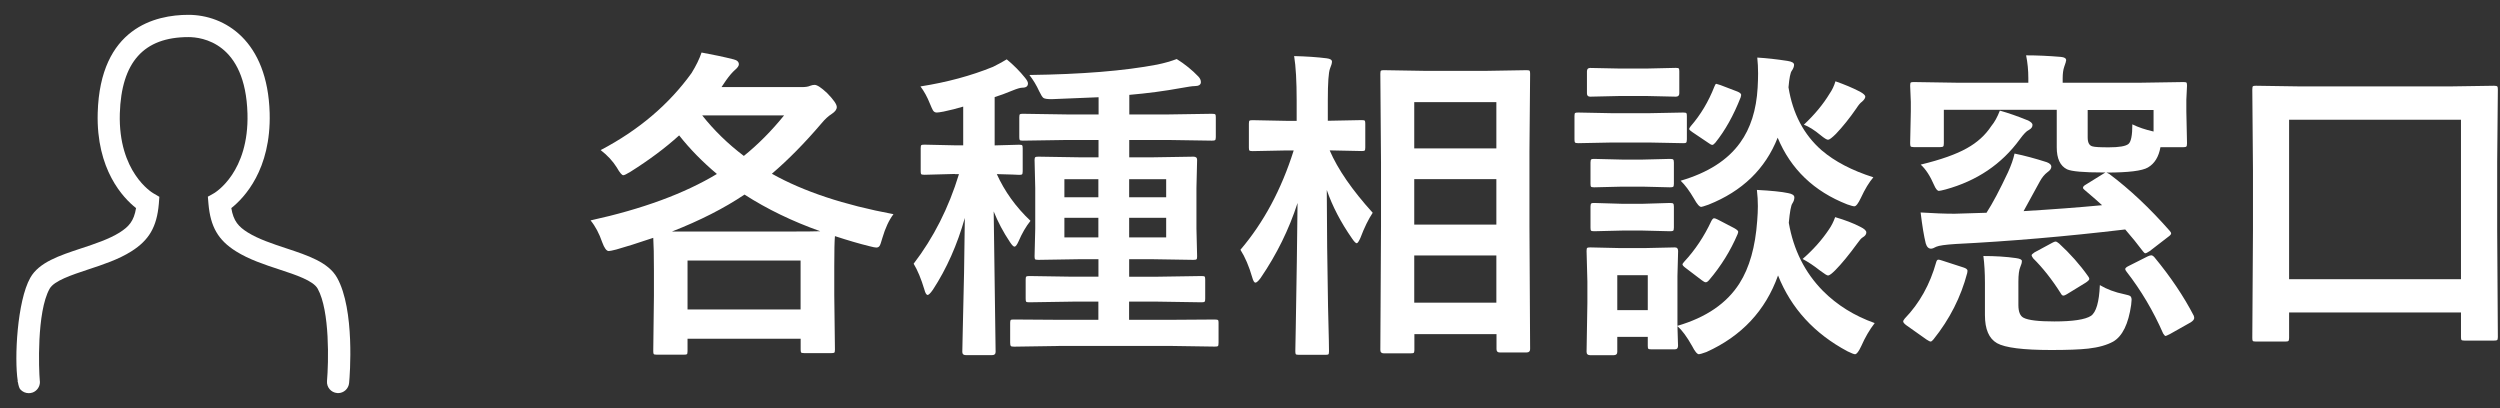 <?xml version="1.0" encoding="utf-8"?>
<!-- Generator: Adobe Illustrator 23.0.3, SVG Export Plug-In . SVG Version: 6.00 Build 0)  -->
<svg version="1.1" id="レイヤー_1" xmlns="http://www.w3.org/2000/svg" xmlns:xlink="http://www.w3.org/1999/xlink" x="0px"
	 y="0px" width="337px" height="55px" viewBox="0 0 337 55" style="enable-background:new 0 0 337 55;" xml:space="preserve">
<rect x="0" y="0" width="337" height="55" fill="#333333" stroke="none"/>
<style type="text/css">
	.st0{fill:#FFFFFF;}
</style>
<g>
	<path class="st0" d="M45.44,37.44c-1.17-2.09-3.93-3-6.86-3.97c-1.84-0.61-3.75-1.24-5.19-2.14c-1.22-0.77-1.92-1.51-2.21-3.28
		c1.72-1.36,5.38-5.18,5.17-12.82C36.08,5.46,30.28,2,25.4,2c-4.43,0-11.91,1.72-12.23,13.23c-0.21,7.65,3.44,11.46,5.17,12.82
		c-0.29,1.78-0.99,2.51-2.21,3.29c-1.44,0.9-3.34,1.53-5.19,2.14c-2.93,0.97-5.69,1.88-6.86,3.97C2.31,40.6,1.92,48.33,2.39,51.34
		c-0.01,0.05-0.01,0.1-0.01,0.16h0.03c0.08,0.48,0.19,0.83,0.32,0.98C3.03,52.82,3.45,53,3.88,53c0.17,0,0.35-0.03,0.52-0.09
		c0.59-0.22,0.98-0.79,0.98-1.41c0-0.08-0.01-0.16-0.02-0.24c-0.12-1.31-0.44-9.19,1.33-12.34c0.6-1.07,2.93-1.84,5.18-2.59
		c2.01-0.66,4.1-1.35,5.84-2.45c2.39-1.51,3.43-3.3,3.7-6.4l0.07-0.95l-0.82-0.48c-0.19-0.11-4.73-2.86-4.51-10.73
		C16.36,8.37,19.38,5,25.4,5c1.8,0,7.69,0.74,7.96,10.31c0.22,7.88-4.32,10.62-4.5,10.73l-0.84,0.47l0.08,0.96
		c0.27,3.1,1.31,4.9,3.7,6.4c1.75,1.1,3.83,1.79,5.84,2.45c2.25,0.74,4.58,1.51,5.18,2.59c1.66,2.97,1.47,9.99,1.26,12.45
		c-0.07,0.83,0.54,1.55,1.36,1.62c0.04,0,0.09,0.01,0.13,0.01c0.77,0,1.42-0.59,1.49-1.37C47.16,50.63,47.85,41.75,45.44,37.44z"/>
	<g>
		<path class="st0" d="M120.44,28.87c-0.6,0.79-1.1,1.86-1.5,3.22c-0.16,0.57-0.28,0.93-0.38,1.07s-0.24,0.21-0.44,0.21
			c-0.14,0-0.46-0.06-0.95-0.19c-1.3-0.32-2.85-0.77-4.62-1.35c-0.06,0.64-0.09,1.99-0.09,4.04v3.91l0.09,7.35
			c0,0.23-0.03,0.37-0.09,0.41c-0.06,0.04-0.19,0.06-0.39,0.06h-3.65c-0.24,0-0.39-0.03-0.43-0.09s-0.06-0.19-0.06-0.39v-1.46H92.68
			v1.68c0,0.23-0.03,0.37-0.09,0.41c-0.06,0.04-0.19,0.06-0.41,0.06h-3.65c-0.23,0-0.37-0.03-0.41-0.09
			c-0.04-0.06-0.06-0.19-0.06-0.39l0.09-7.44v-3.4c0-2.08-0.03-3.55-0.09-4.43c-2.16,0.73-3.82,1.25-4.97,1.57
			c-0.54,0.14-0.89,0.21-1.03,0.21c-0.3,0-0.59-0.39-0.88-1.18c-0.4-1.17-0.92-2.16-1.57-2.95c6.98-1.53,12.65-3.62,17.03-6.26
			c-1.93-1.62-3.63-3.35-5.09-5.2c-1.86,1.69-4.05,3.32-6.56,4.9c-0.52,0.32-0.84,0.47-0.97,0.47c-0.19,0-0.48-0.35-0.88-1.05
			c-0.53-0.85-1.25-1.63-2.17-2.34c5.13-2.69,9.21-6.16,12.25-10.38c0.62-1,1.07-1.93,1.35-2.77c1.58,0.29,3.02,0.59,4.32,0.92
			c0.47,0.11,0.71,0.34,0.71,0.67c0,0.21-0.18,0.47-0.54,0.77c-0.34,0.3-0.74,0.76-1.18,1.38l-0.62,0.92h10.83
			c0.5,0,0.87-0.06,1.1-0.17c0.23-0.09,0.44-0.13,0.62-0.13c0.34,0,0.9,0.37,1.68,1.1c0.87,0.89,1.31,1.52,1.31,1.89
			c0,0.32-0.22,0.62-0.67,0.92c-0.47,0.3-0.92,0.71-1.35,1.23c-2.29,2.69-4.54,4.97-6.73,6.84
			C108.3,25.81,113.76,27.62,120.44,28.87z M90.58,31.21h15.63c2.29,0,3.75-0.01,4.36-0.04c-3.75-1.33-7.16-2.98-10.21-4.94
			C97.62,28.07,94.36,29.73,90.58,31.21z M92.68,35.12v6.6h15.24v-6.6H92.68z M105.69,15.56H94.66c1.59,2.01,3.46,3.83,5.61,5.46
			C102.19,19.47,104,17.65,105.69,15.56z"/>
		<path class="st0" d="M128.73,23.45l-4.11,0.11c-0.24,0-0.39-0.03-0.45-0.09c-0.04-0.06-0.06-0.19-0.06-0.41v-3.07
			c0-0.24,0.03-0.39,0.09-0.43c0.06-0.04,0.2-0.06,0.43-0.06l4.11,0.09h1.1v-5.22c-0.86,0.26-1.74,0.48-2.64,0.67
			c-0.47,0.09-0.78,0.13-0.92,0.13c-0.23,0-0.4-0.1-0.52-0.3c-0.07-0.11-0.21-0.42-0.41-0.9c-0.34-0.87-0.77-1.65-1.27-2.32
			c3.57-0.56,6.83-1.44,9.78-2.64c0.67-0.33,1.29-0.67,1.85-1.01c0.93,0.77,1.76,1.6,2.47,2.49c0.26,0.32,0.39,0.57,0.39,0.75
			c0,0.39-0.25,0.58-0.75,0.58c-0.27,0-0.72,0.13-1.35,0.39c-0.9,0.37-1.7,0.67-2.39,0.88v6.51l3.31-0.09
			c0.23,0,0.37,0.03,0.41,0.09s0.06,0.19,0.06,0.41v3.07c0,0.23-0.03,0.37-0.09,0.43c-0.06,0.04-0.19,0.06-0.39,0.06
			c-0.01,0-0.32-0.01-0.9-0.04c-0.62-0.01-1.32-0.04-2.11-0.06c1.06,2.34,2.57,4.44,4.54,6.3c-0.62,0.77-1.15,1.7-1.61,2.77
			c-0.21,0.47-0.39,0.71-0.54,0.71s-0.35-0.21-0.62-0.62c-0.89-1.33-1.62-2.71-2.19-4.13l0.26,18.94c0,0.29-0.16,0.43-0.47,0.43
			h-3.55c-0.32,0-0.47-0.14-0.47-0.43c0-0.11,0.02-1.07,0.06-2.86c0.14-5.4,0.24-10.47,0.28-15.2c-1.02,3.61-2.45,6.84-4.3,9.67
			c-0.33,0.47-0.57,0.71-0.71,0.71c-0.17,0-0.32-0.25-0.45-0.75c-0.43-1.43-0.91-2.59-1.44-3.46c2.68-3.5,4.72-7.52,6.11-12.08
			H128.73z M142.69,46.64l-5.98,0.09c-0.26,0-0.41-0.03-0.45-0.09c-0.06-0.07-0.09-0.22-0.09-0.45V43.5c0-0.2,0.03-0.32,0.09-0.37
			s0.21-0.06,0.45-0.06l5.98,0.04h5.37v-2.45h-3.46l-5.87,0.09c-0.23,0-0.37-0.03-0.41-0.09s-0.06-0.19-0.06-0.41v-2.54
			c0-0.23,0.02-0.37,0.08-0.42c0.05-0.05,0.18-0.08,0.4-0.08l5.87,0.09h3.46v-2.36h-2.45l-5.63,0.09c-0.26,0-0.42-0.03-0.47-0.09
			c-0.04-0.06-0.06-0.19-0.06-0.39l0.09-3.74v-5.46l-0.09-3.8c0-0.2,0.04-0.32,0.11-0.37c0.06-0.04,0.2-0.06,0.43-0.06l5.63,0.09
			h2.45v-2.34h-4.21l-6,0.09c-0.23,0-0.37-0.03-0.41-0.09c-0.04-0.06-0.06-0.19-0.06-0.39v-2.67c0-0.23,0.03-0.37,0.09-0.41
			s0.19-0.06,0.39-0.06l6,0.09h4.21v-2.32c-3.97,0.17-6.08,0.26-6.34,0.26c-0.59,0-0.95-0.06-1.1-0.17
			c-0.13-0.09-0.32-0.38-0.56-0.88c-0.37-0.82-0.82-1.56-1.33-2.21c7.02-0.09,12.76-0.55,17.22-1.4c1.02-0.21,1.9-0.47,2.64-0.75
			c1.12,0.7,2.09,1.49,2.92,2.36c0.23,0.24,0.34,0.49,0.34,0.75c0,0.36-0.29,0.54-0.88,0.54c-0.27,0-0.87,0.09-1.81,0.26
			c-2.19,0.4-4.51,0.71-6.96,0.92v2.64h5.2l5.93-0.09c0.26,0,0.42,0.03,0.47,0.09c0.04,0.06,0.06,0.19,0.06,0.39v2.67
			c0,0.23-0.04,0.37-0.11,0.41c-0.06,0.04-0.2,0.06-0.43,0.06l-5.93-0.09h-5.2v2.34h3.03l5.63-0.09c0.33,0,0.49,0.14,0.49,0.43
			l-0.09,3.8v5.46l0.09,3.74c0,0.21-0.02,0.35-0.08,0.4c-0.05,0.05-0.19,0.08-0.42,0.08l-5.63-0.09h-3.03v2.36h3.91l5.87-0.09
			c0.23,0,0.37,0.03,0.41,0.09c0.04,0.06,0.06,0.19,0.06,0.41v2.54c0,0.23-0.02,0.37-0.08,0.42c-0.05,0.05-0.18,0.08-0.4,0.08
			l-5.87-0.09h-3.91v2.45h5.55l6-0.04c0.24,0,0.39,0.03,0.45,0.09c0.04,0.04,0.06,0.16,0.06,0.34v2.69c0,0.26-0.03,0.42-0.09,0.47
			c-0.06,0.04-0.2,0.06-0.43,0.06l-6-0.09H142.69z M143.48,26.59h4.58v-2.43h-4.58V26.59z M143.48,32h4.58v-2.64h-4.58V32z
			 M157.2,24.16h-4.99v2.43h4.99V24.16z M157.2,32v-2.64h-4.99V32H157.2z"/>
		<path class="st0" d="M169.94,37.46c-0.32,0.43-0.55,0.64-0.71,0.64s-0.3-0.24-0.43-0.71c-0.43-1.49-0.96-2.73-1.59-3.72
			c3.14-3.68,5.53-8.15,7.18-13.39h-1.01l-4.54,0.09c-0.23,0-0.37-0.03-0.43-0.09c-0.04-0.06-0.06-0.19-0.06-0.39v-3.22
			c0-0.23,0.03-0.37,0.09-0.41s0.19-0.06,0.41-0.06l4.54,0.09h1.4v-2.73c0-2.59-0.11-4.59-0.34-6c1.66,0.04,3.12,0.14,4.39,0.3
			c0.47,0.06,0.71,0.21,0.71,0.45c0,0.21-0.09,0.52-0.26,0.92c-0.2,0.5-0.3,1.93-0.3,4.28v2.77l4.58-0.09
			c0.23,0,0.37,0.03,0.41,0.09s0.06,0.19,0.06,0.39v3.22c0,0.23-0.03,0.37-0.09,0.41s-0.19,0.06-0.39,0.06l-4.32-0.09
			c1.09,2.54,3.02,5.34,5.8,8.41c-0.57,0.86-1.13,1.99-1.66,3.4c-0.21,0.47-0.38,0.71-0.49,0.71c-0.13,0-0.34-0.21-0.62-0.62
			c-1.52-2.18-2.66-4.36-3.42-6.56c0.01,5,0.07,10.24,0.17,15.71c0.03,1.16,0.06,2.69,0.11,4.58c0.01,0.85,0.02,1.33,0.02,1.46
			c0,0.23-0.03,0.37-0.09,0.41c-0.06,0.04-0.19,0.06-0.41,0.06h-3.55c-0.24,0-0.39-0.03-0.43-0.09c-0.04-0.06-0.06-0.19-0.06-0.39
			c0-0.13,0.02-1.2,0.06-3.22c0.11-6.15,0.19-11.74,0.24-16.77C173.76,30.92,172.11,34.28,169.94,37.46z M190.11,47.63h-3.57
			c-0.32,0-0.47-0.15-0.47-0.45l0.09-16.64v-8.68l-0.09-11.91c0-0.24,0.03-0.39,0.09-0.43s0.19-0.06,0.39-0.06l5.42,0.09h8.45
			l5.37-0.09c0.23,0,0.37,0.03,0.41,0.09c0.04,0.06,0.06,0.19,0.06,0.41l-0.09,10.45v10.1l0.09,16.55c0,0.3-0.16,0.45-0.47,0.45
			h-3.63c-0.29,0-0.43-0.15-0.43-0.45v-2.02h-11.07v2.15c0,0.21-0.04,0.34-0.11,0.39C190.48,47.61,190.34,47.63,190.11,47.63z
			 M190.64,13.77v6.23h11.07v-6.23H190.64z M190.64,30.28h11.07v-6.13h-11.07V30.28z M190.64,40.8h11.07v-6.36h-11.07V40.8z"/>
		<path class="st0" d="M217.36,15.26h4.88l4.66-0.09c0.23,0,0.37,0.03,0.43,0.09c0.04,0.06,0.06,0.19,0.06,0.39v3.14
			c0,0.24-0.04,0.39-0.11,0.45c-0.04,0.04-0.17,0.06-0.39,0.06l-4.66-0.09h-4.88l-4.62,0.09c-0.24,0-0.39-0.04-0.43-0.11
			c-0.04-0.06-0.06-0.19-0.06-0.41v-3.14c0-0.23,0.03-0.37,0.09-0.41s0.19-0.06,0.41-0.06L217.36,15.26z M226.2,46.6
			c0,0.33-0.14,0.49-0.43,0.49h-3.18c-0.23,0-0.37-0.03-0.41-0.09c-0.04-0.06-0.06-0.19-0.06-0.41v-1.18h-4.11v2.02
			c0,0.3-0.16,0.45-0.49,0.45h-3.16c-0.33,0-0.49-0.15-0.49-0.45l0.11-6.64v-2.82l-0.11-4.13c0-0.24,0.03-0.39,0.09-0.43
			c0.06-0.04,0.19-0.06,0.41-0.06l4,0.09h3.35l4.06-0.09c0.29,0,0.43,0.16,0.43,0.49l-0.09,3.37v6.71c3.87-1.13,6.66-3.04,8.36-5.72
			c1.35-2.12,2.14-4.93,2.39-8.43c0.06-0.73,0.09-1.39,0.09-1.98c0-0.7-0.04-1.43-0.13-2.19c1.92,0.1,3.32,0.24,4.21,0.43
			c0.56,0.1,0.84,0.29,0.84,0.58c0,0.27-0.09,0.54-0.26,0.8c-0.19,0.24-0.35,1.12-0.49,2.62c0.63,3.65,2.17,6.72,4.62,9.2
			c1.91,1.91,4.23,3.35,6.96,4.32c-0.69,0.89-1.29,1.92-1.81,3.1c-0.34,0.73-0.62,1.1-0.84,1.1c-0.14,0-0.48-0.13-1.01-0.39
			c-4.47-2.38-7.6-5.79-9.37-10.23c-1.69,4.74-4.91,8.18-9.65,10.32c-0.56,0.2-0.9,0.3-1.01,0.3c-0.24,0-0.55-0.37-0.92-1.1
			c-0.7-1.25-1.36-2.14-1.98-2.69c0.01,0.77,0.04,1.45,0.06,2.04C226.19,46.39,226.2,46.59,226.2,46.6z M218.37,9.24h3.57l3.96-0.09
			c0.23,0,0.37,0.03,0.41,0.09c0.04,0.06,0.06,0.19,0.06,0.39v2.95c0,0.3-0.16,0.45-0.47,0.45l-3.96-0.09h-3.57l-4.02,0.09
			c-0.29,0-0.43-0.15-0.43-0.45V9.63c0-0.32,0.14-0.47,0.43-0.47L218.37,9.24z M218.63,21.51h2.82l3.65-0.09
			c0.26,0,0.41,0.03,0.45,0.09c0.06,0.06,0.09,0.19,0.09,0.41v2.86c0,0.23-0.04,0.37-0.11,0.41c-0.06,0.04-0.2,0.06-0.43,0.06
			l-3.65-0.09h-2.82l-3.74,0.09c-0.23,0-0.37-0.03-0.43-0.09c-0.04-0.06-0.06-0.19-0.06-0.39v-2.86c0-0.24,0.04-0.39,0.11-0.43
			c0.04-0.04,0.17-0.06,0.39-0.06L218.63,21.51z M218.63,27.47h2.82l3.65-0.11c0.26,0,0.41,0.03,0.45,0.09
			c0.06,0.06,0.09,0.19,0.09,0.41v2.82c0,0.24-0.04,0.39-0.11,0.43c-0.06,0.04-0.2,0.06-0.43,0.06l-3.65-0.09h-2.82l-3.74,0.09
			c-0.23,0-0.37-0.03-0.43-0.09c-0.04-0.06-0.06-0.19-0.06-0.41v-2.82c0-0.23,0.04-0.37,0.11-0.43c0.04-0.04,0.17-0.06,0.39-0.06
			L218.63,27.47z M222.12,37.1h-4.11v4.71h4.11V37.1z M252.53,23.9c-0.57,0.66-1.13,1.58-1.68,2.77c-0.36,0.76-0.65,1.14-0.88,1.14
			c-0.16,0-0.48-0.09-0.97-0.26c-4.47-1.75-7.6-4.74-9.37-8.99c-1.66,4.21-4.77,7.22-9.33,9.03c-0.57,0.2-0.9,0.3-0.97,0.3
			c-0.24,0-0.57-0.37-0.97-1.1c-0.62-1.06-1.22-1.87-1.81-2.43c3.67-1.07,6.34-2.78,8.02-5.12c1.4-1.93,2.19-4.41,2.36-7.42
			c0.04-0.72,0.06-1.36,0.06-1.93c0-0.76-0.04-1.47-0.11-2.13c1.22,0.07,2.58,0.22,4.08,0.45c0.59,0.09,0.88,0.26,0.88,0.52
			c0,0.24-0.1,0.51-0.3,0.8c-0.19,0.23-0.34,0.97-0.45,2.24c0.57,3.55,2.06,6.38,4.47,8.49C247.31,21.76,249.62,22.97,252.53,23.9z
			 M230.69,29.79c0.13-0.24,0.25-0.37,0.37-0.37c0.1,0,0.27,0.06,0.52,0.19l2.19,1.14c0.36,0.2,0.54,0.37,0.54,0.49
			c0,0.07-0.03,0.19-0.09,0.34c-0.95,2.22-2.22,4.28-3.83,6.17c-0.17,0.2-0.32,0.3-0.45,0.3s-0.3-0.09-0.52-0.26l-2.21-1.68
			c-0.27-0.2-0.41-0.36-0.41-0.47c0-0.07,0.08-0.19,0.24-0.37C228.51,33.69,229.73,31.85,230.69,29.79z M231.1,11.67
			c0.09-0.24,0.17-0.37,0.26-0.37c0.04,0,0.23,0.06,0.56,0.17l2.3,0.88c0.33,0.14,0.49,0.29,0.49,0.45c0,0.06-0.02,0.16-0.06,0.3
			c-0.96,2.45-2.1,4.49-3.42,6.13c-0.17,0.2-0.31,0.3-0.41,0.3c-0.13,0-0.3-0.09-0.52-0.26l-2.17-1.46
			c-0.29-0.19-0.43-0.33-0.43-0.43c0-0.07,0.07-0.19,0.21-0.37C229.25,15.47,230.31,13.69,231.1,11.67z M242.99,34.91
			c1.4-1.22,2.59-2.54,3.55-3.98c0.33-0.47,0.61-1.02,0.84-1.66c1.33,0.39,2.46,0.82,3.4,1.31c0.53,0.26,0.8,0.51,0.8,0.75
			c0,0.26-0.16,0.48-0.49,0.67c-0.19,0.11-0.43,0.39-0.73,0.82c-1.12,1.53-2.11,2.74-2.97,3.61c-0.47,0.47-0.8,0.71-0.97,0.71
			c-0.14,0-0.52-0.24-1.14-0.71C244.51,35.82,243.75,35.31,242.99,34.91z M243.16,16.81c1.45-1.36,2.6-2.75,3.46-4.17
			c0.36-0.52,0.62-1.07,0.8-1.68c1.2,0.42,2.31,0.88,3.31,1.4c0.47,0.26,0.71,0.48,0.71,0.67s-0.14,0.41-0.43,0.67
			c-0.24,0.17-0.49,0.47-0.75,0.88c-0.93,1.35-1.86,2.5-2.77,3.46c-0.53,0.53-0.89,0.8-1.07,0.8c-0.17,0-0.51-0.21-1.01-0.62
			C244.58,17.53,243.83,17.06,243.16,16.81z"/>
		<path class="st0" d="M261,35.34c0.06-0.23,0.16-0.34,0.3-0.34c0.09,0,0.26,0.04,0.52,0.13l2.84,0.92
			c0.37,0.11,0.56,0.27,0.56,0.45c0,0.06-0.01,0.16-0.04,0.3c-0.85,3.24-2.36,6.22-4.54,8.94c-0.16,0.2-0.29,0.3-0.39,0.3
			c-0.1,0-0.28-0.09-0.54-0.26l-2.77-1.96c-0.26-0.2-0.39-0.37-0.39-0.49c0-0.09,0.07-0.21,0.21-0.39
			C258.75,40.88,260.16,38.35,261,35.34z M284.33,23.45c2.75,2.06,5.47,4.62,8.15,7.67c0.13,0.14,0.19,0.26,0.19,0.34
			c0,0.13-0.14,0.29-0.43,0.49l-2.45,1.89c-0.3,0.2-0.5,0.3-0.6,0.3c-0.09,0-0.19-0.09-0.32-0.26c-0.72-0.96-1.51-1.94-2.39-2.95
			c-8.01,0.95-15.64,1.6-22.87,1.96c-1.38,0.09-2.24,0.21-2.6,0.37c-0.3,0.17-0.54,0.26-0.71,0.26c-0.33,0-0.57-0.24-0.71-0.71
			c-0.24-0.96-0.47-2.35-0.69-4.17c1.72,0.11,3.25,0.17,4.58,0.17l4.3-0.13c0.82-1.26,1.78-3.08,2.9-5.46
			c0.43-0.95,0.72-1.78,0.88-2.52c1.33,0.27,2.78,0.66,4.34,1.16c0.42,0.16,0.62,0.36,0.62,0.6c0,0.26-0.17,0.51-0.52,0.75
			c-0.4,0.3-0.74,0.72-1.03,1.25c-1.42,2.61-2.15,3.94-2.19,4c3.81-0.23,7.34-0.49,10.58-0.8c-0.46-0.43-1.25-1.12-2.36-2.06
			c-0.14-0.1-0.21-0.2-0.21-0.3c0-0.13,0.12-0.27,0.37-0.41l2.26-1.4l0.39-0.24h-0.3c-2.64,0-4.26-0.14-4.88-0.43
			c-0.92-0.46-1.38-1.44-1.38-2.95v-5.07h-15.22v4.49c0,0.26-0.03,0.41-0.09,0.45c-0.06,0.06-0.19,0.09-0.41,0.09h-3.55
			c-0.24,0-0.39-0.04-0.43-0.11c-0.04-0.06-0.06-0.2-0.06-0.43l0.09-4.28v-1.27l-0.09-2.19c0-0.24,0.03-0.39,0.09-0.43
			c0.06-0.04,0.19-0.06,0.41-0.06l5.76,0.09h9.67v-0.62c0-1.06-0.1-2.09-0.3-3.07c1.48,0,3.04,0.07,4.69,0.21
			c0.47,0.04,0.71,0.19,0.71,0.45c0,0.11-0.09,0.41-0.26,0.88c-0.14,0.39-0.21,0.91-0.21,1.57v0.58h10.51l5.78-0.09
			c0.23,0,0.37,0.03,0.41,0.09s0.06,0.19,0.06,0.41l-0.09,1.87v1.59l0.09,4.28c0,0.26-0.03,0.41-0.09,0.45
			c-0.06,0.06-0.19,0.09-0.39,0.09h-3.1c-0.23,1.3-0.79,2.21-1.68,2.73c-0.77,0.46-2.64,0.69-5.59,0.69L284.33,23.45z M269.58,14.91
			c1.16,0.33,2.38,0.75,3.65,1.27c0.5,0.2,0.75,0.42,0.75,0.67c0,0.27-0.16,0.49-0.49,0.67c-0.3,0.13-0.71,0.55-1.23,1.27
			c-2.44,3.34-5.77,5.59-10,6.75c-0.49,0.13-0.79,0.19-0.9,0.19c-0.2,0-0.42-0.26-0.64-0.77c-0.53-1.23-1.13-2.16-1.81-2.77
			c2.72-0.66,4.8-1.4,6.23-2.21c1.39-0.77,2.49-1.77,3.29-2.99C268.87,16.46,269.25,15.77,269.58,14.91z M283.06,38.43
			c0.93,0.56,2.03,0.97,3.29,1.23c0.43,0.09,0.7,0.17,0.82,0.26c0.11,0.1,0.17,0.27,0.17,0.49c0,0.1-0.02,0.33-0.06,0.69
			c-0.37,2.57-1.17,4.21-2.41,4.94c-0.85,0.47-1.97,0.79-3.37,0.95c-1.15,0.13-2.81,0.19-4.99,0.19c-3.8,0-6.23-0.31-7.31-0.92
			c-1.09-0.62-1.63-1.88-1.63-3.78v-4.32c0-1.38-0.07-2.59-0.21-3.65c1.6,0,3.07,0.09,4.39,0.28c0.53,0.07,0.8,0.2,0.8,0.39
			c0,0.23-0.07,0.49-0.21,0.8c-0.17,0.39-0.26,1.05-0.26,1.98v3.16c0,0.92,0.24,1.49,0.71,1.72c0.64,0.33,2.02,0.49,4.13,0.49
			c2.51,0,4.16-0.25,4.94-0.75C282.56,42.1,282.97,40.72,283.06,38.43z M277.56,32.82c1.5,1.38,2.81,2.85,3.91,4.41
			c0.11,0.14,0.17,0.27,0.17,0.37c0,0.13-0.19,0.32-0.58,0.56l-2.45,1.5c-0.21,0.13-0.37,0.19-0.47,0.19
			c-0.13,0-0.25-0.11-0.37-0.34c-1.17-1.85-2.41-3.41-3.7-4.69c-0.14-0.2-0.21-0.34-0.21-0.41c0-0.09,0.13-0.21,0.39-0.39l2.39-1.29
			c0.2-0.11,0.35-0.17,0.45-0.17C277.2,32.56,277.35,32.65,277.56,32.82z M287.44,16.76c0.8,0.4,1.76,0.72,2.86,0.97v-2.9h-8.88v3.7
			c0,0.69,0.21,1.09,0.64,1.2c0.27,0.09,1.01,0.13,2.21,0.13c1.39,0,2.27-0.15,2.64-0.45C287.27,19.12,287.44,18.24,287.44,16.76z
			 M290.41,34.67c2.19,2.65,3.96,5.28,5.31,7.89c0.04,0.13,0.06,0.23,0.06,0.3c0,0.19-0.15,0.38-0.45,0.58l-2.82,1.59
			c-0.34,0.17-0.54,0.26-0.58,0.26c-0.09,0-0.2-0.11-0.34-0.34c-1.33-3.04-2.98-5.82-4.94-8.34c-0.11-0.14-0.17-0.26-0.17-0.34
			c0-0.13,0.16-0.27,0.49-0.43l2.56-1.29c0.2-0.09,0.35-0.13,0.45-0.13C290.11,34.41,290.25,34.5,290.41,34.67z"/>
		<path class="st0" d="M308.04,46.04h-3.96c-0.23,0-0.37-0.03-0.41-0.09s-0.06-0.19-0.06-0.39l0.09-14.49v-8.15l-0.09-10.83
			c0-0.26,0.03-0.42,0.09-0.47c0.06-0.04,0.19-0.06,0.41-0.06l6.06,0.09h19.99l6.04-0.09c0.24,0,0.39,0.04,0.45,0.11
			c0.04,0.06,0.06,0.2,0.06,0.43l-0.09,9.67v9.31l0.09,14.36c0,0.23-0.04,0.37-0.11,0.41c-0.06,0.04-0.19,0.06-0.41,0.06h-3.98
			c-0.23,0-0.37-0.03-0.41-0.09c-0.04-0.06-0.06-0.19-0.06-0.39v-3.31h-23.17v3.44c0,0.23-0.04,0.37-0.11,0.41
			C308.41,46.02,308.27,46.04,308.04,46.04z M308.57,16.14v21.5h23.17v-21.5H308.57z"/>
	</g>
</g>
</svg>
